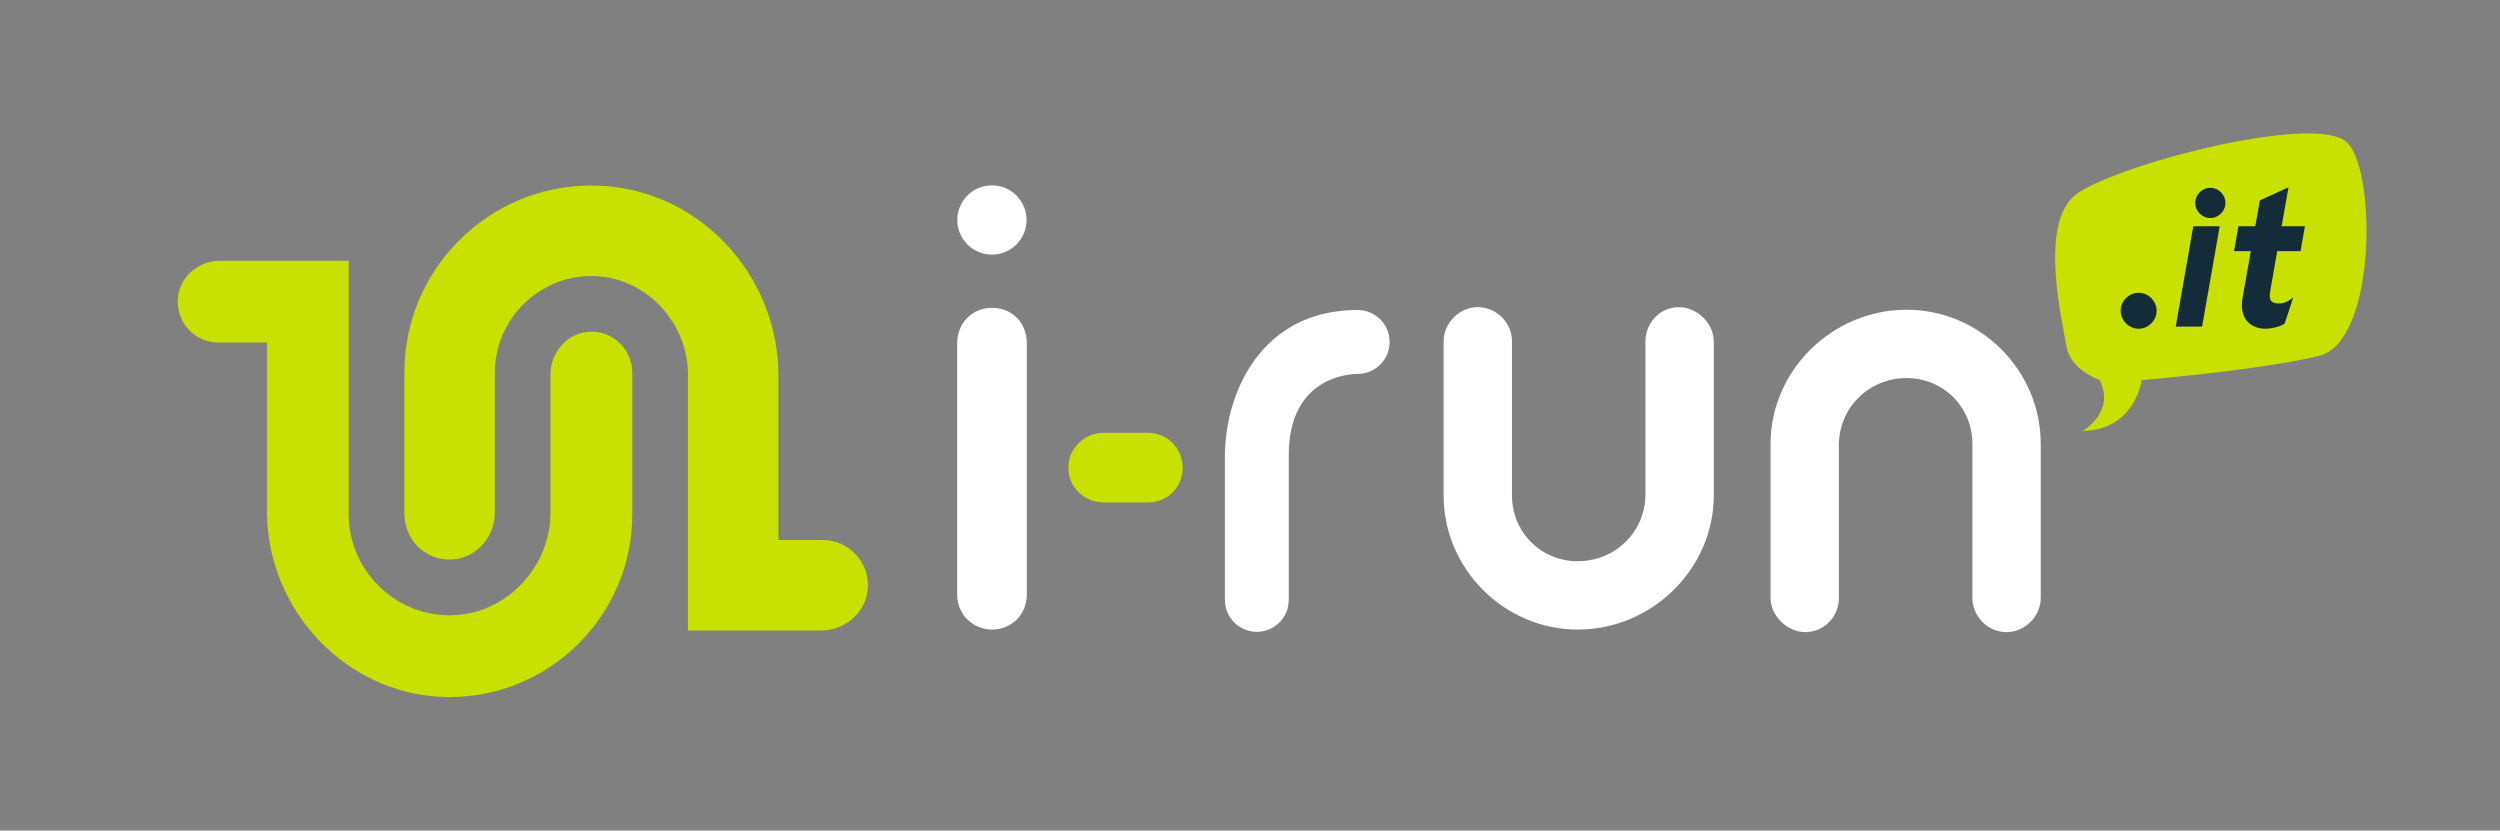 <?xml version="1.0" encoding="iso-8859-1"?>
<!-- Generator: Adobe Illustrator 28.7.0, SVG Export Plug-In . SVG Version: 9.03 Build 54978)  -->
<svg version="1.1" id="Calque_1" xmlns="http://www.w3.org/2000/svg" xmlns:xlink="http://www.w3.org/1999/xlink" x="0px" y="0px"
	 viewBox="0 0 602.034 200" style="enable-background:new 0 0 602.034 200;" xml:space="preserve">
<rect x="0" y="0" width="602.034" height="200" fill="#808080" stroke="none"/>
<g>
	<g>
		<g>
			<path style="fill:#FFFFFF;" d="M247.27,82.665v60.556c0,4.659-3.571,8.385-8.385,8.385c-4.659,0-8.385-3.726-8.385-8.385V82.665
				c0-4.969,3.726-8.54,8.385-8.54C243.698,74.125,247.27,77.696,247.27,82.665"/>
			<path style="fill:#FFFFFF;" d="M379.939,151.605c-17.701,0-32.297-14.595-32.297-32.296V82.199c0-4.348,3.727-8.229,8.23-8.229
				c4.658,0,8.23,3.881,8.23,8.229v37.111c0,8.85,6.986,15.838,15.837,15.838c9.005,0,16.148-6.988,16.304-15.838V82.199
				c0-4.348,3.415-8.229,8.074-8.229c4.348,0,8.385,3.881,8.385,8.229v37.111C412.701,137.01,397.795,151.605,379.939,151.605"/>
			<path style="fill:#FFFFFF;" d="M459.14,74.586c17.701,0,32.298,14.596,32.298,32.297v37.11c0,4.348-3.728,8.229-8.23,8.229
				c-4.658,0-8.23-3.882-8.23-8.229v-37.11c0-8.851-6.986-15.838-15.837-15.838c-9.005,0-16.148,6.987-16.304,15.838v37.11
				c0,4.348-3.415,8.229-8.074,8.229c-4.348,0-8.385-3.882-8.385-8.229v-37.11C426.378,89.182,441.284,74.586,459.14,74.586"/>
			<path style="fill:#C8E100;" d="M265.809,120.996c-4.659,0-8.539-3.571-8.539-8.385c0-4.658,3.881-8.385,8.539-8.385h10.608
				c4.659,0,8.385,3.726,8.385,8.385c0,4.814-3.726,8.385-8.385,8.385H265.809z"/>
			<path style="fill:#FFFFFF;" d="M302.661,152.152c-4.248,0-7.691-3.444-7.691-7.691v-34.936c0-2.599,0.396-11.744,5.488-20.299
				c3.956-6.646,11.764-14.569,26.496-14.569c4.248,0,7.691,3.444,7.691,7.692c0,4.247-3.443,7.691-7.691,7.691
				c-1.698,0-16.602,0.546-16.602,19.485v34.936C310.351,148.708,306.908,152.152,302.661,152.152"/>
			<path style="fill:#C8E100;" d="M206.168,133.612c-2.064-2.268-5.002-3.57-8.059-3.57h-10.645v-39.44
				c0-11.966-4.536-23.325-12.773-31.984c-8.277-8.703-19.352-13.65-31.184-13.93c-0.362-0.008-0.728-0.012-1.092-0.013
				c-12.008,0-23.313,4.691-31.831,13.208c-8.518,8.518-13.208,19.825-13.208,31.838v33.755c0,3.109,1.093,5.943,3.077,7.979
				c2.177,2.235,5.09,3.417,8.216,3.301c5.795-0.206,10.503-5.275,10.503-11.3V89.721c0-12.608,10.253-23.036,22.855-23.246
				l0.367-0.003c6.201,0,12.049,2.522,16.477,7.101c4.383,4.532,6.798,10.466,6.798,16.71v61.556h32.062
				c5.775,0,10.706-4.323,11.226-9.843C209.25,138.888,208.26,135.91,206.168,133.612"/>
			<path style="fill:#C8E100;" d="M142.46,79.873c-0.132,0-0.264,0.003-0.398,0.008c-5.236,0.186-9.488,4.784-9.488,10.248v33.173
				c0.001,6.518-2.519,12.712-7.094,17.442c-4.629,4.786-10.746,7.422-17.223,7.422l-0.373-0.003
				c-13.195-0.22-23.911-11.119-23.911-24.297V62.802H52.978c-5.581,0-10.148,4.36-10.182,9.721
				c-0.018,2.688,1.004,5.207,2.877,7.091c1.845,1.857,4.299,2.879,6.91,2.879h8.979h2.72v2.72v37.773
				c0,24.177,19.258,44.301,42.93,44.861c0.354,0.009,0.711,0.013,1.062,0.013c24.257,0,43.991-19.734,43.991-43.992V89.718
				c-0.001-2.695-1.07-5.211-3.011-7.084C147.409,80.853,144.997,79.873,142.46,79.873"/>
			<path style="fill:#FFFFFF;" d="M230.529,52.972c0-4.606,3.735-8.341,8.341-8.341c4.606,0,8.341,3.735,8.341,8.341
				c0,4.607-3.735,8.341-8.341,8.341C234.264,61.313,230.529,57.579,230.529,52.972"/>
		</g>
	</g>
</g>
<g id="IT">
	<path style="fill:#142C3A;" d="M507.394,89.956c-1.674-0.335-7.106-2.483-7.796-6.893c-0.108-0.695-0.289-1.651-0.508-2.81
		c-0.817-4.315-2.186-11.538-2.185-18.236c0.001-6.773,1.379-11.309,4.096-13.483c6.255-5.003,37.464-14.393,54.75-14.393
		c6.021,0,7.742,1.209,8.202,1.729c2.356,2.658,3.939,10.555,3.939,19.649c0,17.698-5.107,27.035-9.853,28.221
		C544.857,87.036,511.762,90.831,507.394,89.956z"/>
	<path style="fill:#C8E100;" d="M565.45,34.543c-6.926-7.813-56.82,5.327-65.698,12.429c-8.877,7.102-3.018,30.718-2.13,36.4
		c0.888,5.682,7.99,8.168,7.99,8.168c3.906,7.636-4.084,12.252-4.084,12.252c12.785-0.355,14.206-12.252,14.206-12.252
		s29.297-2.486,42.792-5.86C572.02,82.307,572.375,42.356,565.45,34.543z M515.013,79.16c-2.349,0-4.328-1.979-4.328-4.328
		c0-2.348,1.979-4.327,4.328-4.327c2.348,0,4.327,1.979,4.327,4.327C519.341,77.181,517.361,79.16,515.013,79.16z M530.295,78.653
		h-6.353l4.235-24.169h6.353L530.295,78.653z M532.274,52.505c-1.979,0-3.637-1.657-3.637-3.637s1.657-3.637,3.637-3.637
		s3.637,1.657,3.637,3.637S534.254,52.505,532.274,52.505z M554.002,60.469h-5.616l-1.704,9.714
		c-0.092,0.414-0.092,0.736-0.092,1.059c0,1.428,0.829,1.842,2.21,1.842c1.243,0,2.302-0.553,3.452-1.474l-2.071,6.308
		c-1.196,0.828-3.406,1.243-4.558,1.243c-3.637,0-5.754-2.256-5.754-5.617c0-0.506,0.046-1.059,0.138-1.657l2.025-11.417h-4.051
		l1.059-5.984h4.052l1.104-6.215l6.905-3.177l-1.657,9.392h5.616L554.002,60.469z"/>
</g>
</svg>
